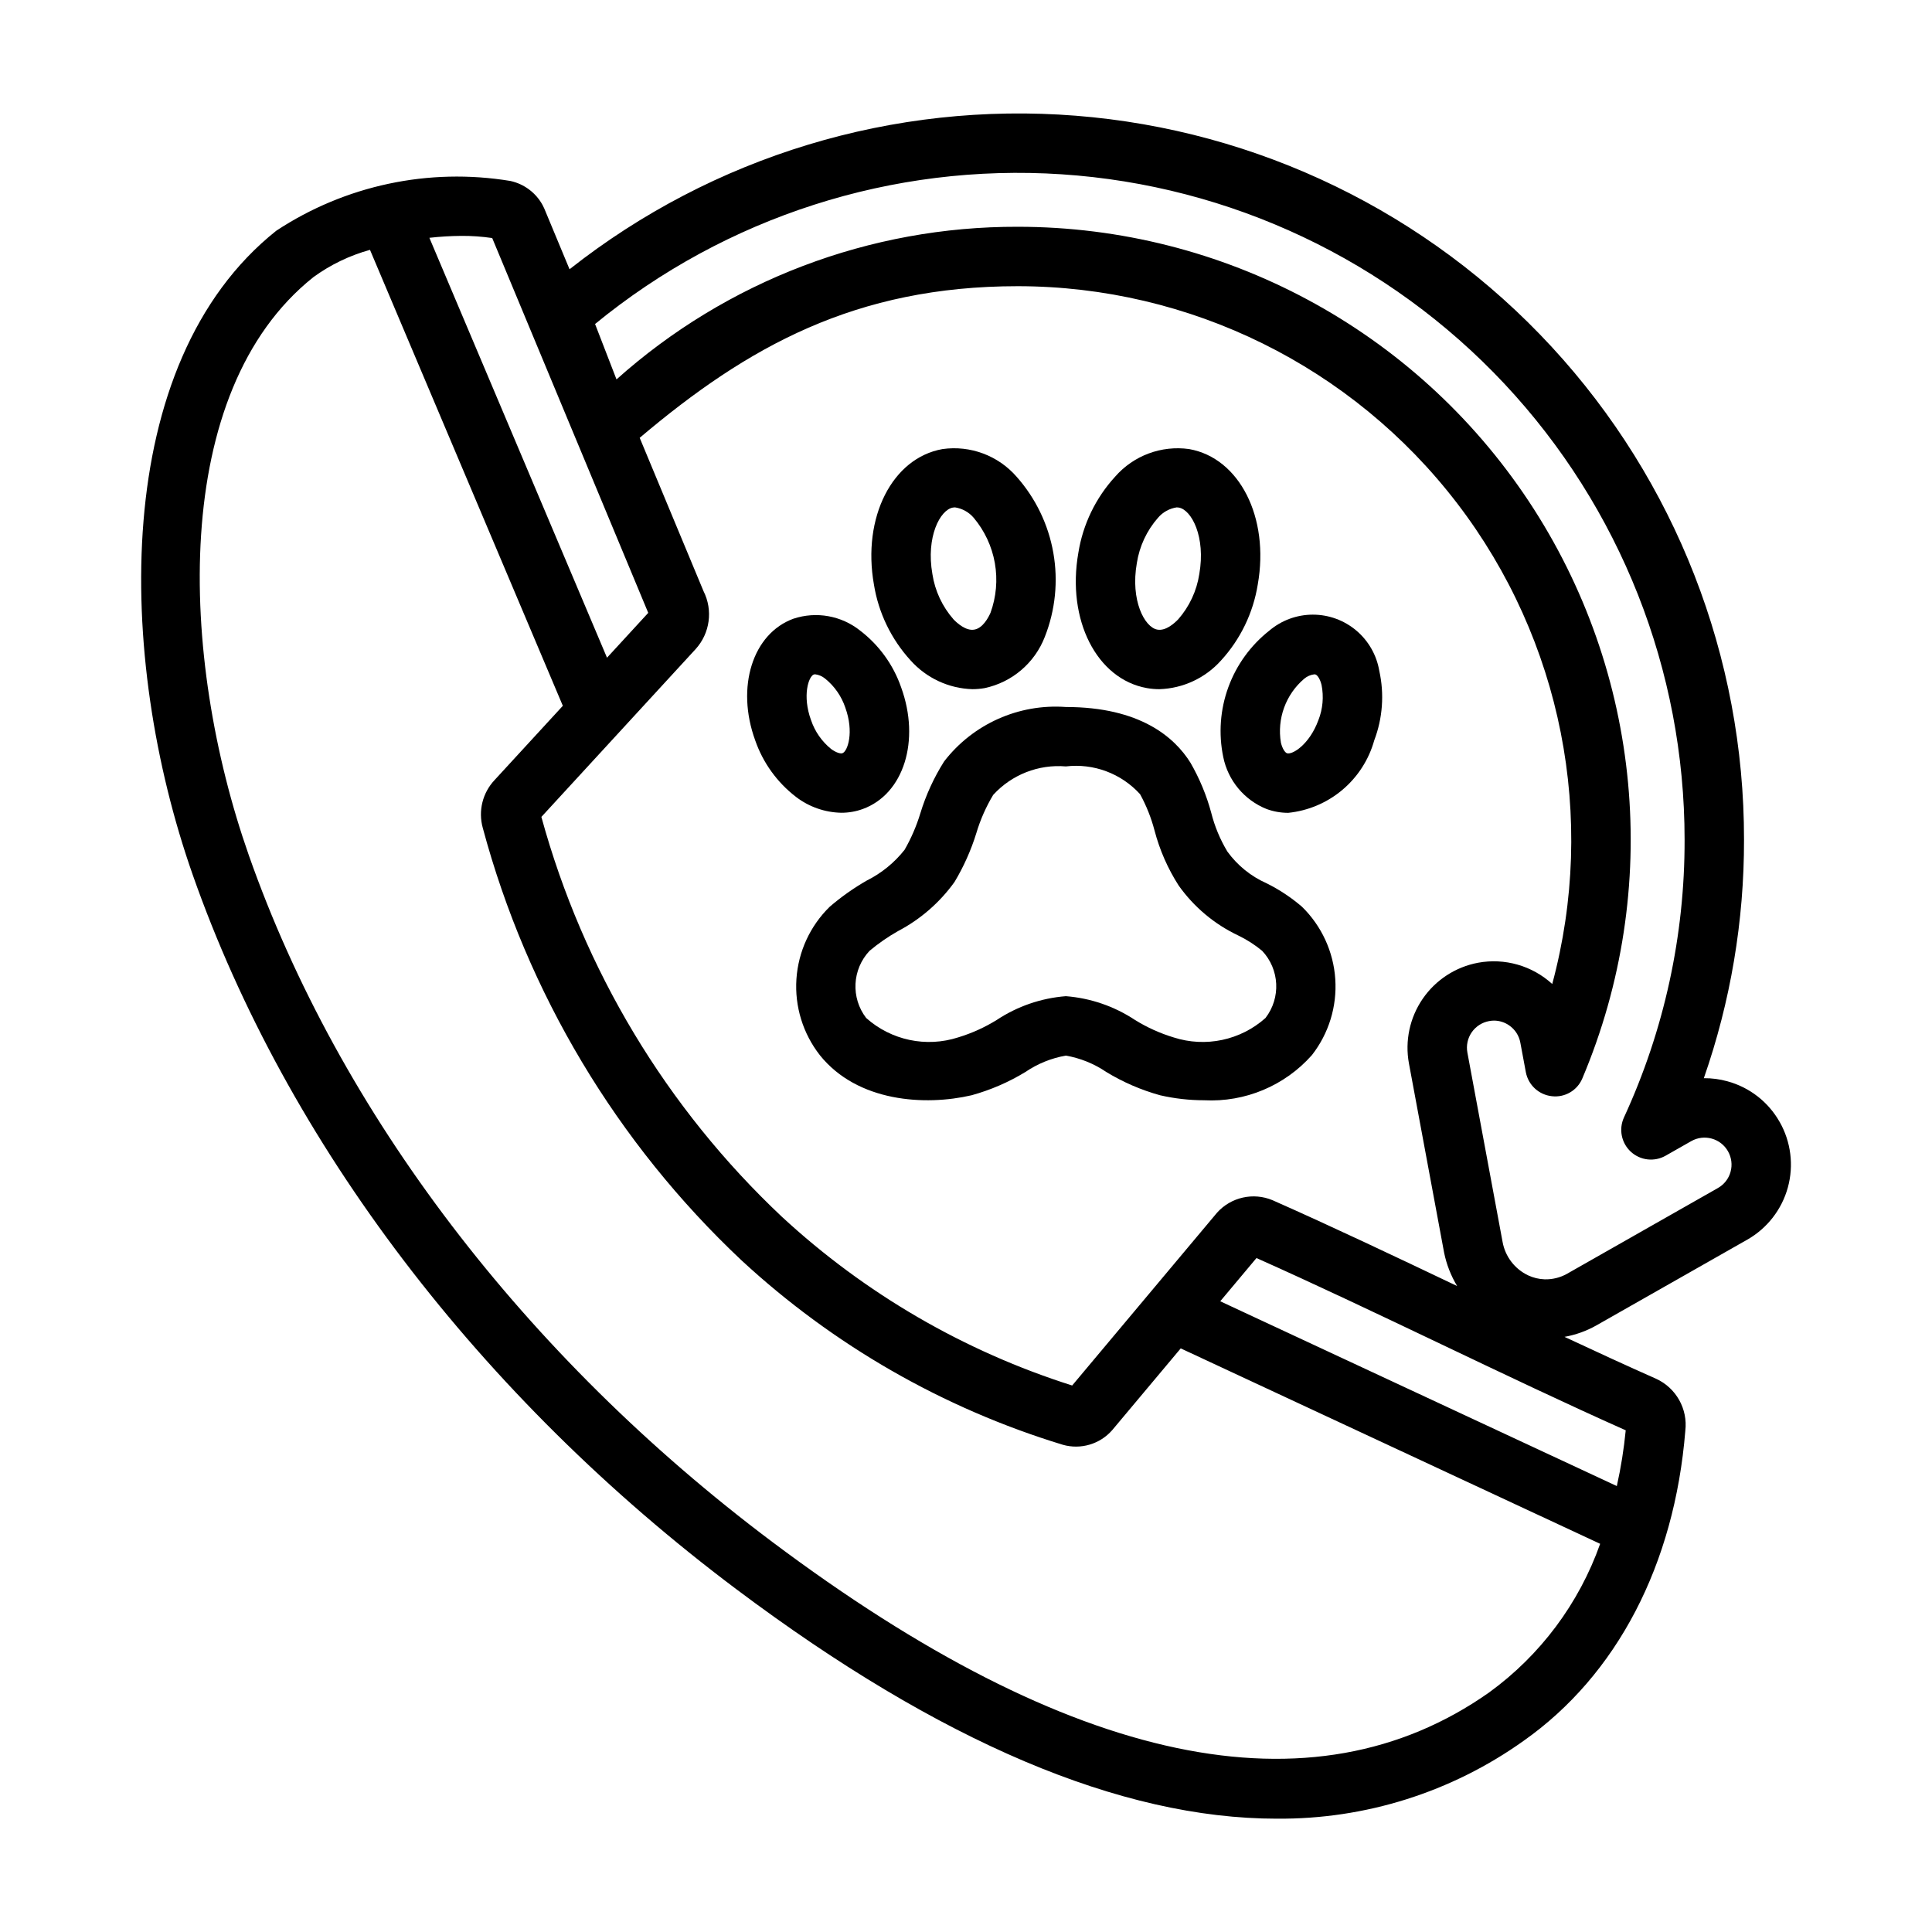 <?xml version="1.0" encoding="UTF-8"?>
<!-- Uploaded to: SVG Repo, www.svgrepo.com, Generator: SVG Repo Mixer Tools -->
<svg fill="#000000" width="800px" height="800px" version="1.1" viewBox="144 144 512 512" xmlns="http://www.w3.org/2000/svg">
 <g>
  <path d="m615.62 441.32c-2.984-5.289-7.961-9.164-13.82-10.762-2.039-0.57-4.148-0.848-6.266-0.828 7.09-20.32 10.691-41.695 10.648-63.219 0.055-48.398-18.148-95.039-50.977-130.6-32.824-35.566-77.859-57.438-126.11-61.246-48.25-3.812-96.16 10.719-134.16 40.691l-6.699-16.102-0.418-0.859c-1.781-3.297-4.914-5.648-8.578-6.441-21.598-3.562-43.742 1.148-62.023 13.191-44.074 35.105-42.375 113.09-22.141 170.7 24.961 71.082 76.121 138.32 144.07 189.32 53.973 40.504 101.87 60.805 143.21 60.805l0.004-0.004c23.422 0.203 46.309-7.012 65.383-20.609 24.77-17.441 40.012-46.734 42.883-82.18h-0.004c0.695-5.793-2.441-11.371-7.746-13.793-7.828-3.473-15.996-7.231-24.266-11.102 2.934-0.523 5.758-1.531 8.359-2.988l40.074-22.773c5.277-3 9.145-7.977 10.754-13.828 1.609-5.852 0.824-12.105-2.176-17.379zm-98.238-15.508 9.332 50.207c0.641 3.106 1.805 6.078 3.441 8.793-16.402-7.816-33.246-15.816-48.898-22.738-5.106-2.148-11.016-0.828-14.719 3.293l-38.402 45.805c-28.621-9.07-54.891-24.34-76.934-44.723-30.582-28.793-52.633-65.457-63.73-105.96l40.875-44.469c3.812-4.195 4.644-10.305 2.09-15.367l-16.91-40.625c28.613-24.207 57.223-40.184 100.21-40.184 45.641 0.035 88.668 21.301 116.42 57.535s37.062 83.316 25.203 127.39c-5.309-4.856-12.59-6.941-19.664-5.633-5.961 1.121-11.238 4.559-14.668 9.559-3.434 5.004-4.742 11.16-3.644 17.125zm-251.16-219.3c2.75-0.02 5.5 0.172 8.219 0.574l22.207 53.352 0.043 0.105 0.008 0.012 19.09 45.859-10.926 11.887-47.07-111.28c2.801-0.316 5.613-0.488 8.43-0.508zm272.45 385.98c-46.848 33.008-110.81 19.582-190.07-39.914-65.488-49.16-114.73-113.78-138.67-181.95-18.441-52.516-20.957-122.85 17.098-153.16l-0.004-0.004c4.531-3.301 9.621-5.758 15.027-7.25l51.105 120.83-18.074 19.664c-3.199 3.383-4.391 8.195-3.144 12.684 11.773 43.836 35.52 83.523 68.578 114.62 24.336 22.5 53.445 39.207 85.148 48.867 4.734 1.344 9.82-0.156 13.066-3.859l18.176-21.684 111.15 51.789c-5.59 15.793-15.836 29.52-29.391 39.367zm33.805-54.672-105.1-48.969 9.602-11.457c15.652 6.973 32.535 15.016 48.879 22.801 16.352 7.793 33.234 15.836 48.977 22.852-0.484 4.969-1.273 9.902-2.359 14.773zm30.148-83.297c-0.496 1.828-1.707 3.383-3.359 4.316l-40.066 22.773c-1.789 0.984-3.809 1.477-5.852 1.422-1.512-0.051-3-0.406-4.371-1.047-3.551-1.688-6.074-4.981-6.773-8.848l-9.332-50.203c-0.344-1.867 0.066-3.797 1.145-5.359s2.734-2.633 4.606-2.977c0.434-0.086 0.871-0.125 1.312-0.129 1.422 0.008 2.809 0.441 3.977 1.246 1.574 1.07 2.656 2.731 2.996 4.606l1.453 7.797c0.637 3.414 3.438 6.008 6.891 6.383 3.461 0.414 6.773-1.531 8.102-4.754 21.184-50.156 15.832-107.59-14.254-152.97-30.09-45.379-80.906-72.668-135.36-72.684-39.23-0.109-77.113 14.297-106.36 40.449l-5.68-14.68c34.684-28.438 78.887-42.621 123.64-39.676 44.758 2.949 86.719 22.809 117.38 55.551 30.656 32.742 47.715 75.914 47.715 120.77 0.062 25.418-5.422 50.547-16.066 73.625-1.43 3.106-0.691 6.781 1.824 9.094 2.519 2.312 6.242 2.734 9.215 1.043l6.789-3.859c3.43-1.945 7.789-0.746 9.738 2.684v0.008c0.941 1.645 1.188 3.594 0.684 5.418z"/>
  <path d="m451.23 326.64c-1.094 0-2.188-0.094-3.266-0.285-13.332-2.352-21.324-18.105-18.188-35.867 1.203-7.531 4.594-14.543 9.746-20.168 4.883-5.594 12.258-8.344 19.613-7.312 13.332 2.352 21.324 18.109 18.188 35.871-1.207 7.531-4.594 14.543-9.75 20.168-4.176 4.66-10.086 7.406-16.344 7.594zm4.606-48.176v-0.004c-1.93 0.293-3.691 1.27-4.957 2.758-2.973 3.387-4.918 7.551-5.606 12.008-1.738 9.867 2.051 17.027 5.426 17.625 2.269 0.426 4.613-1.762 5.519-2.707h0.004c2.973-3.387 4.918-7.551 5.602-12.004 1.738-9.871-2.051-17.031-5.426-17.629-0.184-0.031-0.375-0.051-0.562-0.051z"/>
  <path d="m485.38 359.41c-1.949 0-3.879-0.34-5.711-1.008-5.922-2.367-10.246-7.562-11.5-13.812-1.273-6.152-0.809-12.543 1.344-18.445 2.148-5.906 5.902-11.098 10.832-14.992 3.219-2.742 7.305-4.254 11.531-4.266 4.227-0.012 8.32 1.48 11.551 4.203 3.231 2.727 5.391 6.508 6.094 10.676 1.367 6.148 0.902 12.562-1.34 18.453v0.008c-1.434 5.113-4.379 9.68-8.445 13.102-4.066 3.422-9.066 5.539-14.355 6.082zm6.918-36.699v-0.004c-0.977 0.117-1.902 0.52-2.656 1.152-4.91 4.172-7.262 10.621-6.184 16.973 0.406 1.656 1.113 2.602 1.59 2.777 1.414 0.496 5.973-2.293 8.34-8.773h0.004c1.16-2.957 1.453-6.188 0.836-9.305-0.406-1.656-1.105-2.602-1.59-2.773-0.109-0.035-0.223-0.055-0.34-0.051z"/>
  <path d="m366.96 359.39c-4.34-0.086-8.543-1.551-11.992-4.188-5-3.832-8.766-9.047-10.832-14.996-5.152-14.141-0.684-28.309 10.156-32.254v0.004c6.051-2 12.707-0.801 17.68 3.184 5 3.832 8.766 9.047 10.832 14.996 5.152 14.141 0.691 28.309-10.156 32.258-1.82 0.664-3.746 1-5.688 0.996zm-6.949-36.691v-0.004c-0.113 0-0.23 0.016-0.34 0.051-1.383 0.508-3.106 5.594-0.746 12.082h0.004c1.012 3.012 2.863 5.668 5.332 7.668 1.391 1.012 2.508 1.285 3.004 1.105 1.383-0.508 3.106-5.598 0.746-12.086l0.004 0.004c-1.016-3.012-2.863-5.672-5.336-7.668-0.762-0.637-1.688-1.035-2.668-1.156z"/>
  <path d="m401.69 326.64c-6.258-0.188-12.168-2.934-16.344-7.594-5.152-5.625-8.543-12.637-9.75-20.168-3.137-17.762 4.859-33.52 18.188-35.871 7.356-1.035 14.73 1.719 19.613 7.312 5.051 5.695 8.426 12.676 9.746 20.172 1.324 7.496 0.539 15.211-2.258 22.289-2.68 6.922-8.672 12.027-15.93 13.574-1.078 0.191-2.172 0.285-3.266 0.285zm-4.606-48.176v-0.004c-0.191 0-0.379 0.02-0.562 0.051-3.375 0.598-7.164 7.758-5.426 17.629 0.684 4.453 2.629 8.617 5.602 12.004 0.914 0.945 3.289 3.129 5.519 2.707 2.262-0.395 3.734-3.231 4.266-4.43h0.004c1.539-4.219 1.938-8.773 1.16-13.199-0.781-4.422-2.715-8.562-5.606-12.004-1.266-1.488-3.027-2.465-4.957-2.758z"/>
  <path d="m463.11 435.58c-3.93 0-7.848-0.445-11.676-1.324-5.008-1.387-9.801-3.457-14.238-6.156-3.231-2.199-6.887-3.684-10.734-4.356-3.848 0.672-7.508 2.156-10.738 4.356-4.434 2.699-9.223 4.769-14.23 6.152-12.348 2.875-30.258 1.812-40.23-10.625h0.004c-4.481-5.727-6.688-12.906-6.207-20.164 0.484-7.254 3.621-14.078 8.82-19.164 3.055-2.629 6.352-4.957 9.848-6.957 3.887-1.945 7.301-4.723 9.992-8.133 1.754-3.055 3.152-6.297 4.176-9.664 1.48-4.856 3.606-9.492 6.32-13.781 7.652-9.902 19.762-15.312 32.246-14.402 19.672 0 28.812 8.031 33.02 14.766 2.402 4.16 4.254 8.617 5.504 13.258 0.914 3.621 2.356 7.086 4.281 10.285 2.66 3.672 6.242 6.57 10.387 8.406 3.375 1.676 6.531 3.766 9.387 6.223 5.199 5.086 8.34 11.91 8.82 19.164 0.484 7.258-1.727 14.438-6.207 20.164-7.203 8.117-17.707 12.512-28.543 11.953zm-36.648-27.582c6.555 0.512 12.867 2.688 18.344 6.316 3.188 1.973 6.617 3.523 10.203 4.609 8.457 2.731 17.727 0.773 24.359-5.144 4.117-5.348 3.742-12.895-0.891-17.805-1.93-1.598-4.047-2.957-6.305-4.047-6.316-2.984-11.758-7.543-15.805-13.238-2.891-4.504-5.055-9.438-6.41-14.617-0.879-3.344-2.164-6.57-3.828-9.605-4.984-5.484-12.309-8.227-19.664-7.359-7.246-0.609-14.359 2.18-19.258 7.547-1.902 3.16-3.398 6.547-4.453 10.078-1.402 4.551-3.352 8.914-5.797 12.996-3.918 5.457-9.055 9.922-15.004 13.035-2.656 1.508-5.172 3.254-7.512 5.211-4.629 4.914-5.004 12.461-0.891 17.809 6.637 5.914 15.91 7.867 24.367 5.137 3.586-1.086 7.016-2.637 10.203-4.606 5.477-3.633 11.789-5.805 18.34-6.316z"/>
 </g>
</svg>